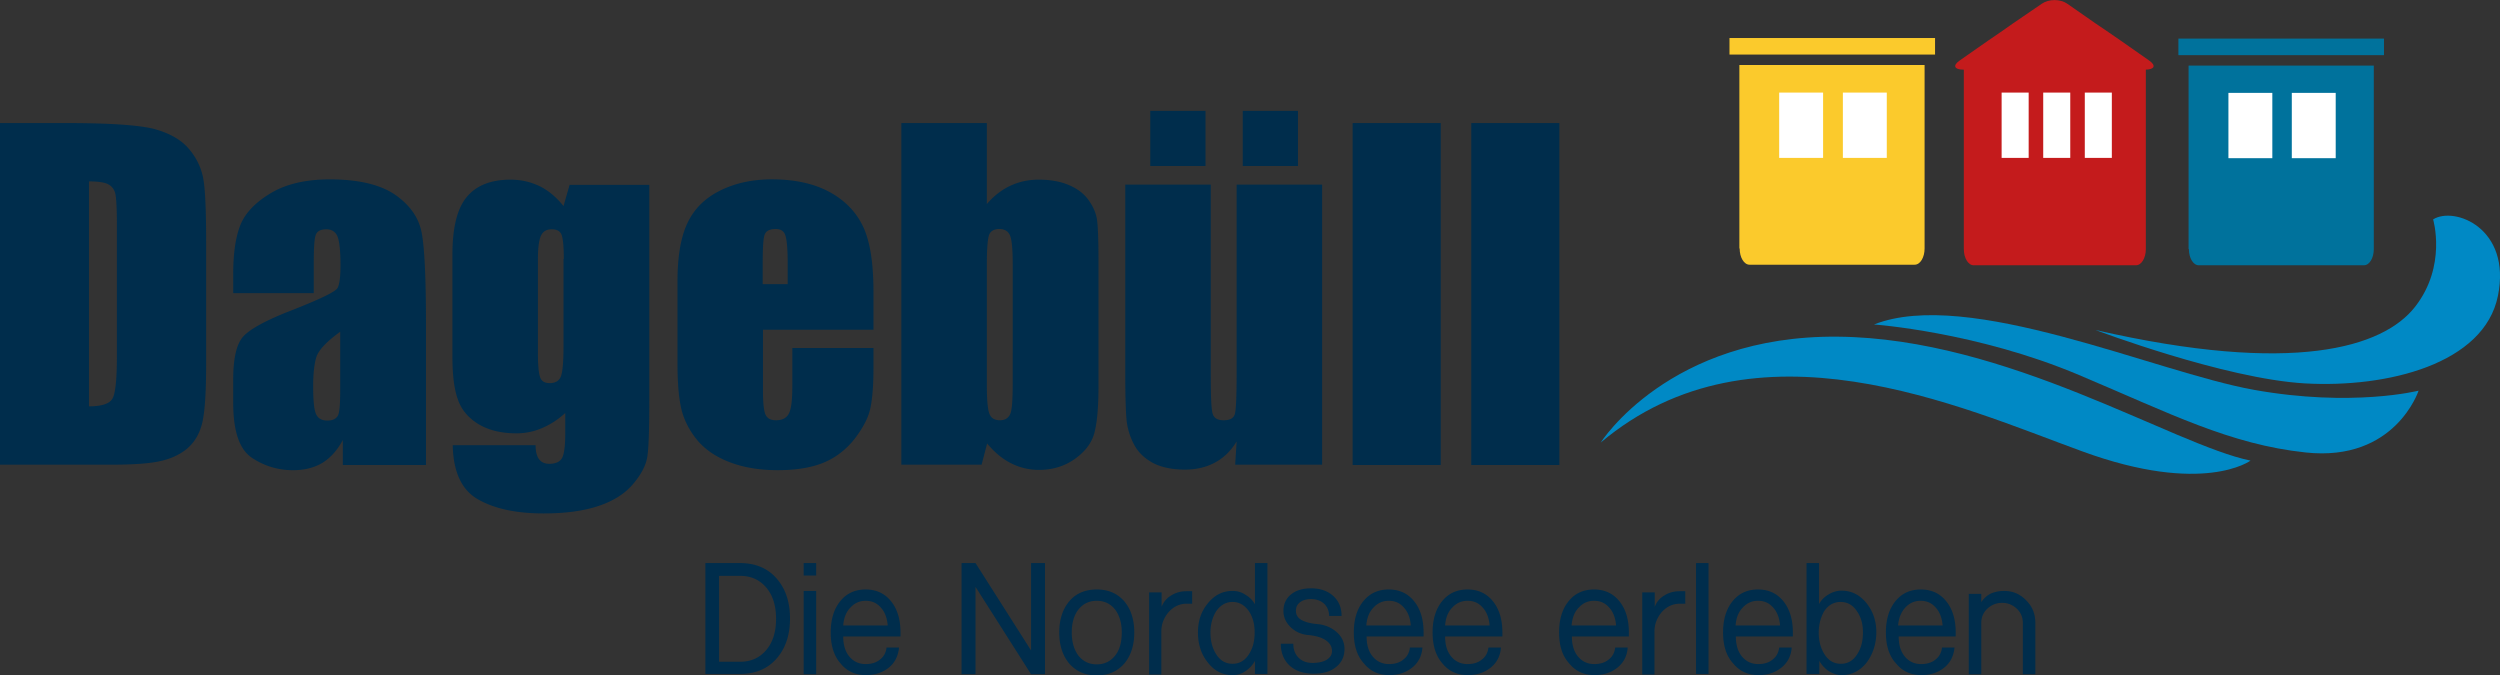 <svg fill="none" viewBox="0 0 955 258" xmlns="http://www.w3.org/2000/svg"><rect x="0" y="0" width="955" height="258" fill="#333333" stroke="none"/><g clip-path="url(#a)"><path d="M33.988 69.295v85.926c4.887 0 7.886-.998 8.997-2.993 1.11-1.996 1.666-7.318 1.666-15.966V85.594c0-5.876-.222-9.757-.555-11.42s-1.222-2.883-2.555-3.659c-1.222-.776-3.776-1.22-7.553-1.22zM0 47.01h25.436c16.439 0 27.546.776 33.322 2.217 5.776 1.553 10.219 3.992 13.218 7.429 2.999 3.437 4.887 7.318 5.665 11.53s1.11 12.53 1.11 24.836V138.7c0 11.753-.555 19.514-1.666 23.505-1.11 3.992-2.999 6.985-5.776 9.314-2.776 2.217-6.108 3.769-10.219 4.656-3.998.887-10.108 1.33-18.216 1.33H0v-130.5zm129.96 79.72c-5.221 3.77-8.22 6.985-9.108 9.646-.778 2.55-1.222 6.32-1.222 11.087 0 5.544.333 9.092 1.111 10.755.777 1.663 2.221 2.439 4.331 2.439 2 0 3.333-.665 3.999-1.885.666-1.219.889-4.546.889-9.978V126.73zm-10.33-14.746H89.085v-7.207c0-8.315 1-14.635 2.888-19.18 1.888-4.435 5.776-8.426 11.55-11.863 5.777-3.437 13.219-5.211 22.438-5.211 10.996 0 19.327 1.996 24.99 5.876 5.555 3.88 8.998 8.648 10.109 14.413 1.11 5.655 1.666 17.407 1.666 35.035v53.774h-31.767v-9.535c-2 3.77-4.554 6.652-7.664 8.648-3.11 1.884-6.886 2.882-11.33 2.882-5.664 0-10.995-1.552-15.771-4.767-4.776-3.216-7.109-10.2-7.109-21.066v-8.759c0-7.983 1.222-13.526 3.777-16.409 2.554-2.883 8.774-6.32 18.882-10.2 10.663-4.213 16.438-6.985 17.216-8.427.777-1.44 1.11-4.435 1.11-8.869 0-5.544-.444-9.202-1.221-10.977-.778-1.663-2.222-2.55-4.11-2.55-2.221 0-3.554.666-4.11 2.107-.555 1.441-.777 5.1-.777 11.087v11.198h-.222zm95.74-13.086c0-4.878-.333-7.983-.888-9.313-.556-1.33-1.777-1.996-3.777-1.996-1.888 0-3.221.776-3.998 2.328-.778 1.552-1.222 4.546-1.222 9.092v35.923c0 4.767.333 7.872.888 9.313.556 1.44 1.778 2.107 3.666 2.107 2.11 0 3.554-.887 4.221-2.551.666-1.773.999-5.654.999-11.752V98.898h.111zm32.656-28.383v82.489c0 11.087-.223 18.294-.778 21.62-.555 3.215-2.333 6.652-5.443 10.311s-7.441 6.431-13.106 8.316c-5.554 1.884-12.551 2.882-20.993 2.882-10.441 0-18.771-1.774-24.991-5.322-6.331-3.548-9.552-10.422-9.774-20.733h31.655c0 4.768 1.777 7.096 5.221 7.096 2.443 0 4.109-.776 4.887-2.217.777-1.442 1.222-4.546 1.222-9.092v-8.094c-2.777 2.55-5.776 4.435-8.886 5.766a24.474 24.474 0 01-9.775 1.995c-5.886 0-10.662-1.219-14.55-3.547-3.776-2.329-6.442-5.433-7.775-9.314-1.444-3.88-2.11-9.313-2.11-16.409V97.235c0-10.2 1.777-17.518 5.442-21.953s9.219-6.652 16.772-6.652c4.11 0 7.775.887 11.218 2.55 3.332 1.663 6.331 4.213 8.997 7.54l2.333-8.095h30.434v-.11zM300.9 108.54v-7.872c0-5.543-.333-9.091-.889-10.754-.555-1.663-1.777-2.44-3.665-2.44-2.221 0-3.665.666-4.221 2.107-.555 1.33-.777 5.1-.777 11.087v7.872h9.552zm32.766 17.407h-42.207v23.172c0 4.879.333 7.983.999 9.314.667 1.441 2 2.106 3.999 2.106 2.444 0 4.11-.887 4.998-2.772.889-1.884 1.222-5.432 1.222-10.754v-14.081h30.989v7.872c0 6.652-.444 11.752-1.221 15.3-.778 3.548-2.777 7.318-5.887 11.42-3.11 3.992-6.998 7.096-11.663 9.092-4.665 1.995-10.663 2.993-17.771 2.993-6.887 0-12.996-.998-18.216-2.993-5.332-1.996-9.33-4.768-12.329-8.205-2.888-3.437-4.999-7.317-6.109-11.42-1.111-4.213-1.666-10.2-1.666-18.183v-31.377c0-9.313 1.221-16.741 3.776-22.174 2.555-5.433 6.664-9.535 12.44-12.418 5.776-2.883 12.329-4.324 19.882-4.324 9.108 0 16.661 1.774 22.659 5.211 5.998 3.437 10.107 8.094 12.551 13.748 2.444 5.765 3.554 13.748 3.554 24.17v14.303zm53.194-25.057c0-5.544-.333-9.203-1-10.866-.666-1.663-2.11-2.55-4.109-2.55-2 0-3.332.776-3.888 2.217-.555 1.442-.888 5.211-.888 11.198v46.123c0 5.765.333 9.424.999 11.087.667 1.663 1.999 2.44 3.999 2.44 1.999 0 3.332-.888 3.998-2.55.667-1.664.889-5.655.889-11.975V100.89zm-9.885-53.884v30.933c2.665-3.104 5.664-5.433 8.996-6.985 3.333-1.552 6.887-2.328 10.774-2.328 4.443 0 8.331.665 11.663 2.106 3.332 1.442 5.776 3.326 7.553 5.876s2.777 4.99 3.11 7.429c.333 2.44.555 7.54.555 15.522v48.23c0 7.872-.555 13.748-1.555 17.518-.999 3.88-3.554 7.206-7.442 9.978-3.887 2.772-8.441 4.213-13.773 4.213-3.776 0-7.441-.887-10.662-2.55-3.333-1.663-6.332-4.213-9.108-7.539l-2.111 8.094h-30.656v-130.5h32.656zM495.83 63.419h-21.104V42.353h21.104v21.066zm-35.321 0h-21.104V42.353h21.104v21.066zm44.54 7.096v106.99h-33.211l.556-8.87c-2.222 3.659-4.999 6.32-8.331 8.094s-7.108 2.66-11.44 2.66c-4.887 0-8.997-.886-12.218-2.55-3.221-1.774-5.554-3.991-7.109-6.874-1.555-2.882-2.443-5.765-2.888-8.87-.333-3.104-.555-9.202-.555-18.404V70.513h32.655v72.843c0 8.315.222 13.305.778 14.857.555 1.552 1.888 2.328 4.109 2.328 2.444 0 3.888-.776 4.332-2.44.445-1.662.667-6.762.667-15.521V70.513h32.655zM550.36 47.01h-33.655v130.61h33.655V47.01zm45.32 0h-33.655v130.61h33.655V47.01zm-321 205.78h7.997c4.11 0 7.442-1.441 9.997-4.435 2.554-2.993 3.776-6.985 3.776-11.974s-1.222-8.981-3.776-11.974c-2.555-2.994-5.887-4.435-9.997-4.435h-7.997v32.818zm-5.22 4.768v-42.465h13.217c5.776 0 10.441 1.885 13.884 5.766 3.443 3.88 5.221 8.98 5.221 15.411s-1.778 11.531-5.221 15.411c-3.443 3.881-8.108 5.766-13.884 5.766H269.46v.111zm37.54.002h4.776v-31.821H307v31.821zm0-37.697h4.776v-4.768H307v4.768zm15.11 19.067h16.994c-.222-2.883-1.111-5.211-2.666-6.874-1.555-1.774-3.443-2.55-5.776-2.55-2.332 0-4.22.887-5.775 2.55-1.666 1.663-2.555 3.991-2.777 6.874zm-4.776 2.661c0-4.989 1.222-8.981 3.665-11.974 2.444-2.994 5.665-4.435 9.663-4.435 3.999 0 7.22 1.441 9.664 4.435 2.443 2.993 3.665 6.985 3.665 11.974v1.552H322.11c0 3.215.777 5.765 2.332 7.65s3.666 2.883 6.22 2.883c2.222 0 4.11-.554 5.554-1.774 1.444-1.109 2.221-2.661 2.444-4.546h4.776c-.333 3.216-1.555 5.766-3.888 7.65-2.332 1.885-5.22 2.883-8.775 2.883-3.998 0-7.219-1.441-9.663-4.435-2.554-2.882-3.776-6.874-3.776-11.863zm76.526-26.501v33.373l-21.215-33.373h-5.332v42.465h5.332v-33.373l21.215 33.373h5.331V215.09h-5.331zm15.55 26.5c0 3.659.888 6.652 2.554 8.87 1.777 2.217 4.11 3.326 6.998 3.326s5.22-1.109 6.997-3.326c1.778-2.218 2.555-5.211 2.555-8.87s-.889-6.542-2.555-8.759c-1.777-2.217-4.109-3.326-6.997-3.326s-5.221 1.109-6.998 3.326c-1.666 2.107-2.554 5.1-2.554 8.759zm-4.777 0c0-4.989 1.333-8.981 3.888-11.974 2.555-2.994 6.109-4.435 10.441-4.435s7.775 1.441 10.441 4.435c2.554 2.993 3.887 6.985 3.887 11.974s-1.333 8.981-3.887 11.974c-2.666 2.994-6.109 4.435-10.441 4.435s-7.775-1.441-10.441-4.435c-2.555-2.993-3.888-6.985-3.888-11.974zm34.327 15.97v-31.266h4.776v5.543c.666-1.885 1.999-3.437 3.776-4.435 1.778-1.108 3.666-1.552 5.776-1.552h2.111v4.768h-2.111c-2.666 0-4.998 1.108-6.886 3.215-1.777 2.106-2.777 4.546-2.777 7.428v16.409h-4.665v-.11zm23.43-15.97c0 3.215.667 5.876 2.111 8.204 1.555 2.551 3.665 3.77 6.331 3.77 2.665 0 4.776-1.219 6.331-3.77 1.444-2.217 2.11-4.989 2.11-8.204 0-3.105-.666-5.765-2.11-7.983-1.666-2.439-3.777-3.659-6.331-3.659-2.555 0-4.665 1.22-6.331 3.659-1.333 2.218-2.111 4.878-2.111 7.983zm-4.776 0c0-4.324 1.222-7.983 3.665-10.976 2.555-3.216 5.665-4.879 9.553-4.879 1.777 0 3.443.444 4.887 1.441a9.669 9.669 0 013.665 3.659v-15.744h4.776v42.354h-4.776v-4.99c-.888 1.663-2.11 2.883-3.554 3.881-1.555 1.109-3.221 1.552-4.998 1.552-3.888 0-7.109-1.663-9.664-5.1-2.332-2.994-3.554-6.763-3.554-11.198zm31.656 4.33h4.776c0 2.217.666 3.991 1.999 5.322 1.333 1.33 3.11 1.995 5.331 1.995 2.333 0 4.11-.443 5.443-1.219 1.333-.887 1.999-1.885 1.999-3.326 0-1.885-.999-3.326-2.888-4.435-1.555-.887-3.665-1.442-6.109-1.663-2.665-.222-4.887-1.22-6.664-2.883-1.888-1.774-2.888-3.88-2.888-6.32 0-2.661 1-4.767 2.888-6.319 1.888-1.553 4.443-2.329 7.664-2.329 3.554 0 6.331.998 8.442 2.883 2.11 1.885 3.221 4.435 3.221 7.65h-4.776c0-1.885-.667-3.437-1.889-4.656-1.221-1.109-2.888-1.774-4.998-1.774-1.777 0-3.221.443-4.221 1.219-1.11.887-1.555 1.885-1.555 3.326 0 1.663.889 2.883 2.555 3.659 1.333.665 3.11 1.109 5.443 1.331 2.887.221 5.331 1.219 7.33 2.882 2.111 1.774 3.221 3.992 3.221 6.653 0 2.882-1.11 5.211-3.221 6.874-2.11 1.774-4.998 2.55-8.552 2.55-3.888 0-6.887-.998-9.219-3.105-2.222-2.106-3.332-4.878-3.332-8.315zm32.66-6.99h16.994c-.222-2.883-1.111-5.211-2.666-6.874-1.555-1.774-3.443-2.55-5.775-2.55-2.333 0-4.221.887-5.776 2.55-1.666 1.663-2.555 3.991-2.777 6.874zm-4.776 2.661c0-4.989 1.222-8.981 3.665-11.974 2.444-2.994 5.665-4.435 9.664-4.435 3.998 0 7.219 1.441 9.663 4.435 2.443 2.993 3.665 6.985 3.665 11.974v1.552h-21.77c0 3.215.778 5.765 2.333 7.65s3.665 2.883 6.22 2.883c2.221 0 4.109-.554 5.553-1.774 1.444-1.109 2.222-2.661 2.444-4.546h4.776c-.222 3.216-1.555 5.766-3.888 7.65-2.332 1.885-5.22 2.883-8.774 2.883-3.999 0-7.22-1.441-9.664-4.435-2.665-2.882-3.887-6.874-3.887-11.863zm34.876-2.661h16.994c-.223-2.883-1.111-5.211-2.666-6.874-1.555-1.774-3.443-2.55-5.776-2.55-2.332 0-4.221.887-5.776 2.55-1.666 1.663-2.554 3.991-2.776 6.874zm-4.777 2.661c0-4.989 1.222-8.981 3.666-11.974 2.443-2.994 5.664-4.435 9.663-4.435s7.22 1.441 9.663 4.435c2.444 2.993 3.666 6.985 3.666 11.974v1.552H552.03c0 3.215.777 5.765 2.332 7.65s3.665 2.883 6.22 2.883c2.222 0 4.11-.554 5.554-1.774 1.444-1.109 2.221-2.661 2.443-4.546h4.776c-.222 3.216-1.555 5.766-3.887 7.65-2.333 1.885-5.221 2.883-8.775 2.883-3.998 0-7.22-1.441-9.663-4.435-2.555-2.882-3.777-6.874-3.777-11.863zm53.097-2.661h16.994c-.222-2.883-1.111-5.211-2.666-6.874-1.555-1.774-3.443-2.55-5.775-2.55-2.333 0-4.221.887-5.776 2.55-1.666 1.663-2.555 3.991-2.777 6.874zm-4.776 2.661c0-4.989 1.222-8.981 3.665-11.974 2.444-2.994 5.665-4.435 9.664-4.435 3.998 0 7.219 1.441 9.663 4.435 2.443 2.993 3.665 6.985 3.665 11.974v1.552h-21.77c0 3.215.778 5.765 2.333 7.65s3.665 2.883 6.22 2.883c2.221 0 4.109-.554 5.553-1.774 1.444-1.109 2.222-2.661 2.444-4.546h4.776c-.222 3.216-1.555 5.766-3.888 7.65-2.332 1.885-5.22 2.883-8.774 2.883-3.999 0-7.22-1.441-9.664-4.435-2.665-2.882-3.887-6.874-3.887-11.863zm31.766 15.969v-31.266h4.776v5.543c.666-1.885 1.999-3.437 3.776-4.435 1.777-1.108 3.666-1.552 5.776-1.552h2.11v4.768h-2.11c-2.666 0-4.998 1.108-6.887 3.215-1.777 2.106-2.776 4.546-2.776 7.428v16.409h-4.665v-.11zm25.32-42.47h-4.776v42.354h4.776V215.09zm10.33 23.84h16.994c-.222-2.883-1.111-5.211-2.666-6.874-1.555-1.774-3.443-2.55-5.776-2.55-2.332 0-4.22.887-5.775 2.55-1.667 1.663-2.555 3.991-2.777 6.874zm-4.776 2.661c0-4.989 1.221-8.981 3.665-11.974 2.444-2.994 5.665-4.435 9.663-4.435 3.999 0 7.22 1.441 9.664 4.435 2.443 2.993 3.665 6.985 3.665 11.974v1.552h-21.77c0 3.215.777 5.765 2.332 7.65s3.666 2.883 6.22 2.883c2.222 0 4.11-.554 5.554-1.774 1.444-1.109 2.221-2.661 2.444-4.546h4.776c-.222 3.216-1.555 5.766-3.888 7.65-2.332 1.885-5.22 2.883-8.775 2.883-3.998 0-7.219-1.441-9.663-4.435-2.666-2.882-3.887-6.874-3.887-11.863zm36.546-.001c0 3.215.667 5.876 2.111 8.204 1.555 2.551 3.665 3.77 6.331 3.77s4.776-1.219 6.331-3.77c1.444-2.217 2.11-4.989 2.11-8.204 0-3.105-.666-5.765-2.221-7.983-1.555-2.439-3.665-3.659-6.331-3.659-2.555 0-4.776 1.22-6.331 3.659-1.222 2.218-2 4.878-2 7.983zm-4.665 15.966v-42.465h4.777v15.633a9.666 9.666 0 013.665-3.658c1.444-.887 3.11-1.442 4.887-1.442 3.888 0 7.109 1.663 9.663 4.879 2.444 3.104 3.666 6.763 3.666 10.976 0 4.324-1.222 8.205-3.555 11.42-2.554 3.326-5.775 4.989-9.663 4.989-1.777 0-3.332-.554-4.998-1.552a11.908 11.908 0 01-3.554-3.881v4.99h-4.888v.111zm34.985-18.626h16.994c-.222-2.883-1.11-5.211-2.665-6.874-1.555-1.774-3.444-2.55-5.776-2.55-2.333 0-4.221.887-5.776 2.55s-2.555 3.991-2.777 6.874zm-4.665 2.661c0-4.989 1.222-8.981 3.666-11.974 2.443-2.994 5.664-4.435 9.663-4.435 3.998 0 7.22 1.441 9.663 4.435 2.444 2.993 3.666 6.985 3.666 11.974v1.552h-21.771c0 3.215.778 5.765 2.333 7.65s3.665 2.883 6.22 2.883c2.221 0 4.11-.554 5.554-1.774 1.444-1.109 2.221-2.661 2.443-4.546h4.776c-.333 3.216-1.555 5.766-3.887 7.65-2.333 1.885-5.221 2.883-8.775 2.883-3.999 0-7.22-1.441-9.663-4.435-2.666-2.882-3.888-6.874-3.888-11.863zm31.655 15.969v-30.712h4.776v3.215c.889-1.441 2.11-2.55 3.665-3.326 1.555-.665 3.221-.998 5.11-.998 3.332 0 6.109 1.22 8.441 3.659 2.333 2.328 3.443 5.211 3.443 8.537v19.625h-4.776v-19.625c0-2.106-.777-3.991-2.332-5.433-1.555-1.441-3.444-2.217-5.554-2.217-2.221 0-4.11.776-5.665 2.217-1.555 1.442-2.332 3.327-2.332 5.433v19.625h-4.776z" fill="#002D4C"/><path d="M664.55 94.907c0 3.437 1.666 6.21 3.776 6.21h63.089c2.111 0 3.777-2.773 3.777-6.21V24.836h-70.753v70.071h.111z" fill="#FBCA2C"/><path d="M696.42 35.368h-16.772v24.946h16.772V35.368zm24.33 0h-16.772v24.946h16.772V35.368z" fill="#fff"/><path d="M739.19 14.524h-78.528v6.32h78.528v-6.32z" fill="#FBCA2C"/><path d="M821.05 23.172l-10.774-7.54c-2.666-1.884-7.109-4.878-9.886-6.763l-10.663-7.428c-2.665-1.885-7.108-1.885-9.774 0l-10.885 7.428c-2.666 1.885-7.109 4.99-9.774 6.764l-10.774 7.539c-2.666 1.885-2 3.437 1.555 3.437h69.309c3.665 0 4.332-1.552 1.666-3.437z" fill="#C41B1C"/><path d="M750.18 95.128c0 3.437 1.666 6.208 3.776 6.208h61.978c2.111 0 3.777-2.771 3.777-6.208V24.835H750.18v70.293z" fill="#C41B1C"/><path d="M774.95 35.368h-10.33v24.946h10.33V35.368zm15.89 0h-10.33v24.946h10.33V35.368zm15.88 0h-10.329v24.946h10.329V35.368z" fill="#fff"/><path d="M836.15 95.128c0 3.437 1.666 6.208 3.776 6.208h63.089c2.11 0 3.777-2.771 3.777-6.208V25.057h-70.753v70.071h.111z" fill="#00729C"/><path d="M868.03 35.479h-16.771v24.946h16.771V35.479zm24.21 0h-16.772v24.946h16.772V35.479z" fill="#fff"/><path d="M910.68 14.746h-78.528v6.32h78.528v-6.32z" fill="#00729C"/><path d="M611.45 169.08c58.98-49.67 137.62-13.526 183.94 3.327 46.317 16.963 64.311 3.547 64.311 3.547-29.656-6.098-92.968-46.788-157.61-47.342-64.644-.665-90.635 40.468-90.635 40.468zm318-85.26s5.332 17.74-6.886 33.372-46.539 26.166-122.07 8.87c0 0 49.205 18.626 79.973 20.4 31.544 1.774 68.531-7.428 73.752-33.483 5.22-25.944-16.772-34.26-24.77-29.16z" fill="#0089C5"/><path d="M860.92 148.9c-37.654-6.764-109.07-39.138-145.06-24.947 0 0 39.209 2.772 78.306 19.292 34.988 14.746 57.536 26.499 86.637 29.603 34.21 3.659 43.096-23.616 43.096-23.616s-25.325 6.431-62.978-.332z" fill="#0089C5"/></g><defs><clipPath id="a"><path fill="#fff" d="M0 0h955v258H0z"/></clipPath></defs></svg>